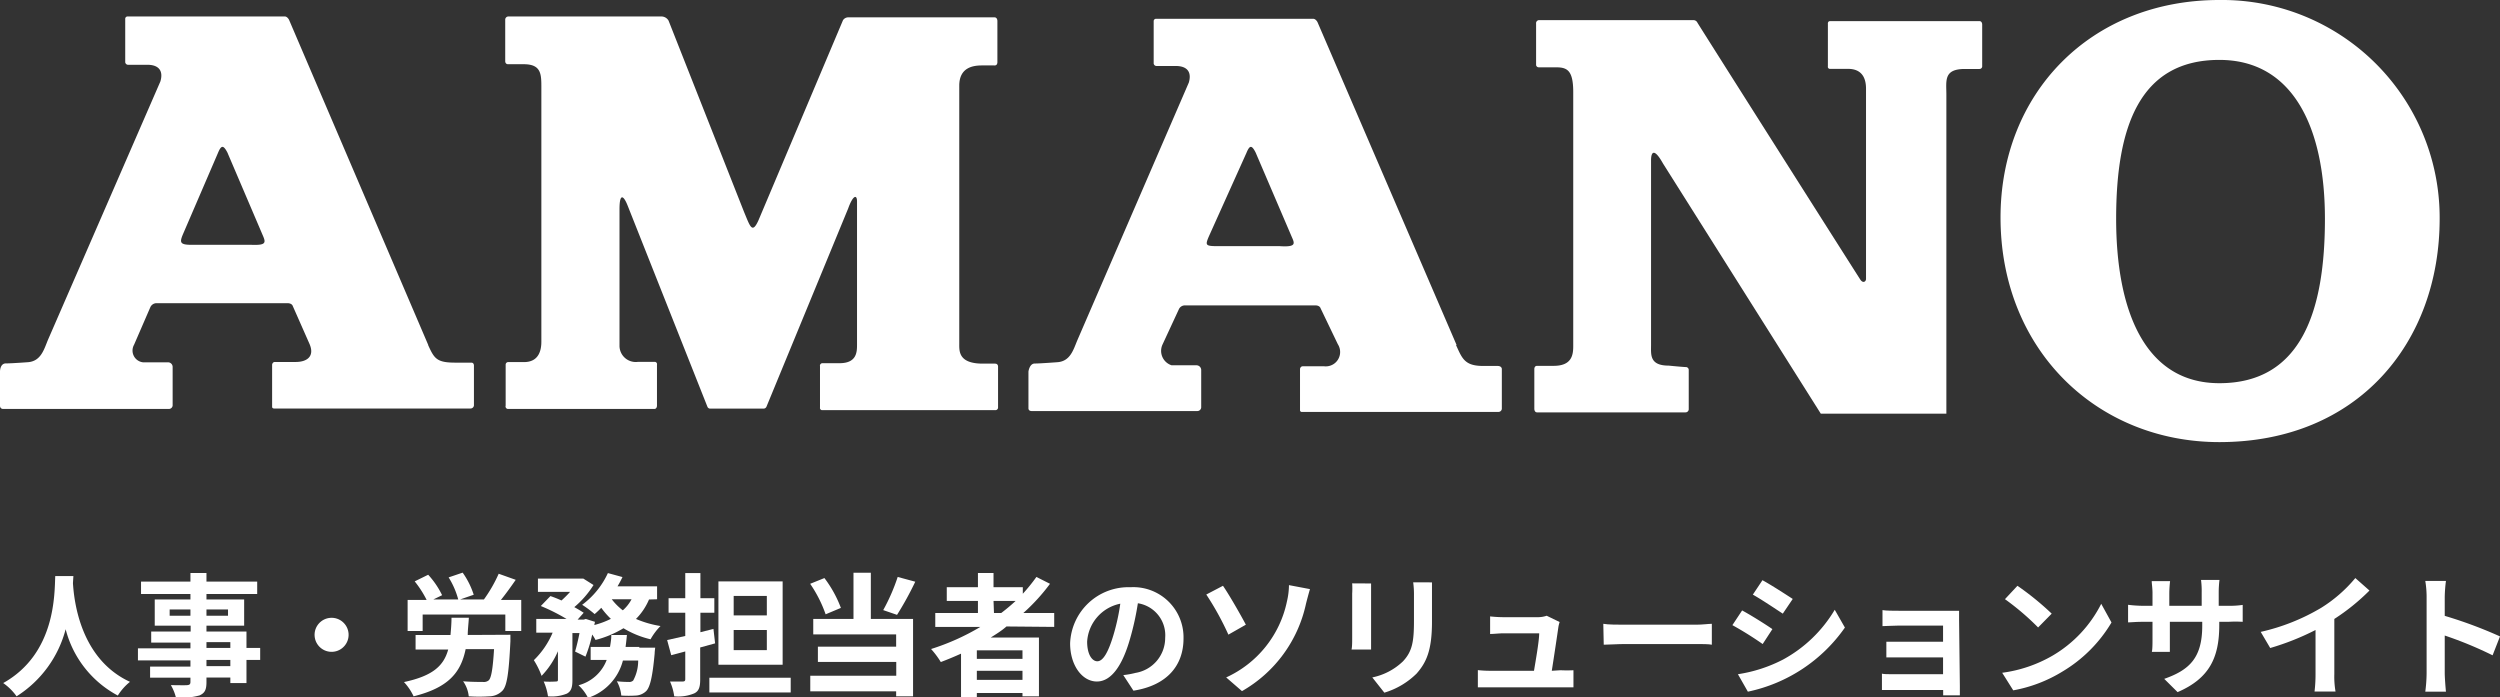 <svg xmlns="http://www.w3.org/2000/svg" viewBox="0 0 226.19 63.09"><rect x="0" y="0" width="226.19" height="63.09" fill="#333333" stroke="none"/><defs><style>.cls-1{fill:#fff;}</style></defs><g id="レイヤー_2" data-name="レイヤー 2"><g id="レイヤー_1-2" data-name="レイヤー 1"><path class="cls-1" d="M6.64,52.12H5c-.08,1.54.08,7-4.71,9.68A5,5,0,0,1,1.5,63a10.25,10.25,0,0,0,4.44-6.07,9.46,9.46,0,0,0,4.72,6,5,5,0,0,1,1.1-1.24c-4.49-2.07-5.06-7.3-5.16-8.93Z"/><path class="cls-1" d="M23.54,58.62H22.3V57.14H18.68v-.53h3.41V54.24H18.68v-.5h4.59V52.62H18.68v-.78H17.23v.78H12.76v1.12h4.47v.5H14v2.37h3.25v.53H13.68v1h3.55v.52H12.48v1.09h4.75v.56H13.58v1h3.65v.38c0,.21-.07.28-.3.3s-.9,0-1.47,0a4.26,4.26,0,0,1,.46,1.13,6.4,6.4,0,0,0,2.13-.2c.47-.21.63-.5.63-1.2V61.3h2.16v.5H22.3V59.71h1.24Zm-2.91-3.48v.57H18.68v-.57Zm-5.28.57v-.57h1.88v.57Zm3.33,2.39h2.16v.52H18.68Zm2.16,2.17H18.68v-.56h2.16Z"/><circle class="cls-1" cx="30" cy="57.44" r="1.54" transform="translate(-4 2.27) rotate(-4.07)"/><path class="cls-1" d="M45.32,54.28c.42-.52.9-1.18,1.34-1.82l-1.54-.55a12.81,12.81,0,0,1-1.34,2.33l.12,0H41.62l1.24-.43a7.28,7.28,0,0,0-1-2l-1.27.43a7.32,7.32,0,0,1,.87,2H39.2l.8-.39A7.68,7.68,0,0,0,38.74,52l-1.22.6a9.31,9.31,0,0,1,1.08,1.68H36.88v2.81h1.36V55.6h7.48v1.49h1.44V54.28Zm-3,3.17c0-.49.07-1,.1-1.56H40.85c0,.57-.05,1.08-.09,1.56H37.6v1.32h2.95c-.4,1.45-1.37,2.38-4,2.94A5,5,0,0,1,37.42,63c3.19-.79,4.28-2.18,4.71-4.27H44.7c-.11,1.78-.25,2.62-.49,2.83a.69.69,0,0,1-.51.14c-.32,0-1.06,0-1.8-.06A2.84,2.84,0,0,1,42.41,63a13.86,13.86,0,0,0,1.87,0,1.68,1.68,0,0,0,1.19-.52c.41-.45.57-1.62.71-4.46,0-.19,0-.59,0-.59Z"/><path class="cls-1" d="M59.45,54.22V53.05H55.87c.17-.28.31-.55.45-.84L55,51.85a7.44,7.44,0,0,1-2.33,2.87,9.74,9.74,0,0,1,1.13.84,7.87,7.87,0,0,0,.6-.57,6.93,6.93,0,0,0,.87,1,7.55,7.55,0,0,1-1.5.56l.06-.29L53,56l-.19.06h-.55l.55-.62c-.23-.15-.52-.33-.85-.51a8.46,8.46,0,0,0,1.74-2l-.92-.58-.21,0H48.67v1.2h2.91a9.57,9.57,0,0,1-.78.78c-.34-.16-.68-.29-1-.4l-.87.9A17.25,17.25,0,0,1,51.26,56H48.52v1.24H50a7.57,7.57,0,0,1-1.7,2.49A7.32,7.32,0,0,1,49,61.15a7.47,7.47,0,0,0,1.48-2.23V61.5c0,.13-.05.16-.19.16a8.18,8.18,0,0,1-1.1,0A5,5,0,0,1,49.58,63a3.71,3.71,0,0,0,1.7-.24c.4-.21.51-.57.51-1.22V57.28h.64c-.12.62-.27,1.23-.4,1.67l.94.46a12,12,0,0,0,.61-2,3.83,3.83,0,0,1,.3.49,9.35,9.35,0,0,0,2.53-1.06,8.42,8.42,0,0,0,2.45,1,5.54,5.54,0,0,1,.9-1.2A9.32,9.32,0,0,1,57.54,56a5.55,5.55,0,0,0,1.18-1.76Zm-2.31,0a3.5,3.5,0,0,1-.79,1,5.27,5.27,0,0,1-1-1Zm.7,4.31H56.6q.07-.53.12-1.08H55.31c0,.37-.06.73-.12,1.08H53.44v1.18h1.45A3.74,3.74,0,0,1,52.34,62a3.9,3.9,0,0,1,.86,1.14,4.82,4.82,0,0,0,3.16-3.38h1.38a3.76,3.76,0,0,1-.45,1.81.51.51,0,0,1-.4.13,10.49,10.49,0,0,1-1.08-.06,3.23,3.23,0,0,1,.4,1.29,10.69,10.69,0,0,0,1.34,0,1.45,1.45,0,0,0,.93-.42c.34-.37.56-1.29.75-3.37,0-.17.05-.54.05-.54H57.84Z"/><path class="cls-1" d="M64.18,61.32v1.33h7.36V61.32Zm.37-4.42-1.18.3V55.44h1.26V54.12H63.37V51.85H62v2.27H60.49v1.32H62v2.1l-1.64.37.37,1.37L62,58.94v2.5c0,.16-.06.22-.23.22H60.62A4.87,4.87,0,0,1,61,63a3.79,3.79,0,0,0,1.82-.27c.4-.2.53-.55.53-1.24V58.58l1.35-.37Zm6.26-4.3H65v7.54h5.81Zm-1.43,6.22h-3V57h3Zm0-3.14h-3V53.92h3Z"/><path class="cls-1" d="M78.79,51.82H77.22V56H73.58V57.4h7.5v1.11H74v1.38h7.09v1.25H73.31v1.41h7.77V63h1.53V56H78.79ZM76.08,55a10.63,10.63,0,0,0-1.49-2.7l-1.29.52a11.59,11.59,0,0,1,1.4,2.76Zm5.14-2.8a17.46,17.46,0,0,1-1.31,3l1.25.43a28.83,28.83,0,0,0,1.65-3Z"/><path class="cls-1" d="M95.38,56.72V55.46H92.59A17.41,17.41,0,0,0,95,52.82l-1.23-.62a15.74,15.74,0,0,1-1.23,1.52v-.59H89.89V51.84H88.48v1.29H85.66v1.24h2.82v1.09H84.62v1.26H88.7a21.06,21.06,0,0,1-4.46,2,7.85,7.85,0,0,1,.88,1.18c.61-.23,1.23-.49,1.83-.76v3.93h1.43V62.7h4.13V63H94V57.68H89.64c.49-.31,1-.62,1.42-1Zm-7,4.79v-.82h4.13v.82Zm4.13-1.9H88.38v-.77h4.13Zm-2.62-5.24h2c-.41.38-.84.74-1.3,1.09h-.66Z"/><path class="cls-1" d="M102.55,62.49c3-.47,4.53-2.24,4.53-4.73a4.54,4.54,0,0,0-4.8-4.63,5.28,5.28,0,0,0-5.46,5.08c0,2,1.1,3.45,2.42,3.45s2.32-1.47,3-3.86a25.46,25.46,0,0,0,.71-3.22,2.93,2.93,0,0,1,2.47,3.14,3.2,3.2,0,0,1-2.68,3.16,7.75,7.75,0,0,1-1.11.2Zm-3.27-2.66c-.45,0-.92-.58-.92-1.78a3.74,3.74,0,0,1,3-3.43,19.41,19.41,0,0,1-.63,2.87C100.25,59.08,99.78,59.83,99.28,59.83Z"/><path class="cls-1" d="M109.14,53.79a25.94,25.94,0,0,1,2,3.63l1.58-.9c-.44-.84-1.49-2.68-2.07-3.52Zm1.8,7.5,1.43,1.24a12,12,0,0,0,5.79-7.9c.06-.24.23-.89.36-1.33l-1.9-.36a6.56,6.56,0,0,1-.18,1.46A9.73,9.73,0,0,1,110.94,61.29Z"/><path class="cls-1" d="M127.86,52.69a8.15,8.15,0,0,1,.07,1.2v2.28c0,1.87-.15,2.77-1,3.67a5.62,5.62,0,0,1-2.77,1.45l1.09,1.38a7,7,0,0,0,2.92-1.73c.88-1,1.39-2.1,1.39-4.68V53.89c0-.48,0-.87,0-1.2Zm-5.52.09a7.75,7.75,0,0,1,0,.93v4c0,.36,0,.83-.06,1.06h1.77c0-.28,0-.75,0-1.05v-4c0-.39,0-.65,0-.93Z"/><path class="cls-1" d="M140.4,60.69c.18-1.14.49-3.2.59-3.91a2.76,2.76,0,0,1,.12-.5l-1.17-.57a2.51,2.51,0,0,1-.88.13H136a11.5,11.5,0,0,1-1.18-.07v1.59c.34,0,.81-.06,1.2-.06h3.24c0,.67-.3,2.37-.47,3.39h-3.89a10.61,10.61,0,0,1-1.19-.06v1.56c.46,0,.76,0,1.19,0h6.31l1.15,0V60.64a11.45,11.45,0,0,1-1.17,0Z"/><path class="cls-1" d="M145.1,58.33c.45,0,1.25-.06,1.94-.06h6.44c.5,0,1.12,0,1.4.06V56.44c-.31,0-.84.08-1.4.08H147c-.63,0-1.5,0-1.94-.08Z"/><path class="cls-1" d="M157.62,55.23l-.88,1.33a31.27,31.27,0,0,1,2.74,1.71l.88-1.35C159.74,56.49,158.42,55.66,157.62,55.23ZM157.24,61l.9,1.58a14.29,14.29,0,0,0,8.78-5.8L166,55.17a12.21,12.21,0,0,1-4.67,4.5A13.11,13.11,0,0,1,157.24,61Zm2.23-8.52-.88,1.32c.79.44,2,1.26,2.71,1.72l.9-1.33C161.57,53.78,160.26,52.93,159.47,52.5Z"/><path class="cls-1" d="M177.25,56.06c0-.25,0-.65,0-.8l-.92,0H171.8c-.44,0-1.17,0-1.48-.06v1.45c.28,0,1-.05,1.48-.05h4v1.46h-3.82c-.46,0-1,0-1.31,0v1.42c.27,0,.85,0,1.31,0h3.82V61h-4.53c-.43,0-.84,0-1-.05v1.48c.21,0,.7,0,1,0h4.54c0,.18,0,.37,0,.48h1.51c0-.22,0-.62,0-.82Z"/><path class="cls-1" d="M181.15,60.87l1,1.59a12.87,12.87,0,0,0,4.45-1.7,12.73,12.73,0,0,0,4.44-4.44l-.93-1.69a11.34,11.34,0,0,1-4.37,4.67A12.3,12.3,0,0,1,181.15,60.87ZM182.53,53l-1.13,1.21a23.37,23.37,0,0,1,3,2.56l1.23-1.25A25.66,25.66,0,0,0,182.53,53Z"/><path class="cls-1" d="M200.74,54.81V53.58a9.22,9.22,0,0,1,.07-1.11h-1.67a7.69,7.69,0,0,1,.06,1.11v1.23h-2.93V53.65a10.69,10.69,0,0,1,.07-1.07h-1.66c0,.23.07.62.07,1.07v1.16h-.94a11.59,11.59,0,0,1-1.27-.09v1.59c.26,0,.7-.05,1.27-.05h.94v1.48c0,.52,0,1-.06,1.24h1.63c0-.24,0-.72,0-1.24V56.26h2.93v.36c0,2.9-1.16,4-3.44,4.8l1.21,1.2c2.88-1.24,3.77-3.13,3.77-6.06v-.3h.82a10.58,10.58,0,0,1,1.3,0V54.73a8.1,8.1,0,0,1-1.31.08Z"/><path class="cls-1" d="M211.2,56a19.09,19.09,0,0,0,3.18-2.57L213.1,52.3A12.77,12.77,0,0,1,210,55a18.72,18.72,0,0,1-5.46,2.17l.86,1.46A23.46,23.46,0,0,0,209.5,57V61a12.93,12.93,0,0,1-.09,1.57h1.9A7.79,7.79,0,0,1,211.2,61Z"/><path class="cls-1" d="M226.19,57.58a39.8,39.8,0,0,0-5-1.86V54a12.59,12.59,0,0,1,.11-1.44h-1.87a8.75,8.75,0,0,1,.12,1.44v6.9a13.56,13.56,0,0,1-.12,1.68h1.87c-.05-.49-.11-1.33-.11-1.68v-3.4a34.63,34.63,0,0,1,4.33,1.79Z"/><path class="cls-1" d="M16.55,21.2l3.17-7.36c.29-.7.48-.75.85-.05l3.22,7.54c.29.66.24.87-1.05.82H17.32c-1.06,0-1.07-.23-.77-.95m22.19,10L26.15,1.79s-.15-.3-.38-.3H11.56a.21.21,0,0,0-.23.2V5.58a.26.26,0,0,0,.29.28h1.7c1.12,0,1.46.62,1.19,1.51L4.33,30.77c-.35.85-.63,1.91-1.8,2,0,0-1.47.11-2,.11S0,33.6,0,33.6v3.13S0,37,.29,37h15a.34.34,0,0,0,.33-.31v-3.5a.42.42,0,0,0-.44-.41H12.93a1.07,1.07,0,0,1-.8-1.59l1.47-3.39a.62.62,0,0,1,.55-.37H26c.43,0,.49.26.49.26L28,31.11c.5,1.14-.24,1.64-1.24,1.64H24.87c-.22,0-.25.24-.25.24v3.83s0,.14.18.14H42.57a.31.31,0,0,0,.31-.27V33.06s0-.25-.23-.25l-1.46,0c-1.68,0-1.9-.37-2.45-1.58"/><path class="cls-1" d="M109.35,21.44l3.42-7.6c.29-.7.47-.75.83-.05l3.23,7.54c.28.66.57,1.05-1.06.94h-5.64c-1.07,0-1.08-.1-.78-.83m22.43,9.76L119.2,2s-.15-.3-.39-.3H104.6a.21.21,0,0,0-.22.21V5.68a.26.26,0,0,0,.28.29h1.71c1.12,0,1.45.62,1.19,1.5L97.48,30.77c-.36.85-.63,1.91-1.8,2,0,0-1.58.12-2.06.12s-.57.73-.57.73v3.34s0,.23.29.23h15a.35.35,0,0,0,.34-.32V33.46a.43.43,0,0,0-.45-.41H106a1.37,1.37,0,0,1-.81-1.9L106.65,28a.6.6,0,0,1,.55-.37H119c.42,0,.48.26.48.26l1.56,3.25a1.3,1.3,0,0,1-1.24,2h-1.93c-.21,0-.25.23-.25.23v3.76a.16.16,0,0,0,.18.14h17.77a.31.31,0,0,0,.31-.28V33.38s0-.27-.39-.27l-1.3,0c-1.67,0-1.9-.67-2.45-1.88"/><path class="cls-1" d="M67.32,19.18,60.49,1.87a.75.75,0,0,0-.66-.38H46a.29.29,0,0,0-.29.29V5.55s0,.26.26.26l1.41,0c1.63,0,1.6.94,1.6,2.2V30.92c0,.73-.2,1.84-1.57,1.84H46a.23.23,0,0,0-.25.23V36.7A.23.23,0,0,0,46,37H59.2c.24,0,.24-.29.24-.29V33a.21.21,0,0,0-.23-.26H57.72a1.47,1.47,0,0,1-1.67-1.49V18.93c0-1.55.39-1.19.72-.37L64,36.79a.27.27,0,0,0,.28.18h4.82a.29.29,0,0,0,.25-.18l7.39-17.93c.42-1.18.8-1.31.8-.63V31.16c0,.66,0,1.7-1.58,1.7H74.44a.23.23,0,0,0-.25.28v3.73a.2.2,0,0,0,.21.24H90.07a.24.24,0,0,0,.23-.21V33.15s0-.25-.27-.25H88.92c-2.2,0-2.13-1.13-2.13-1.79V7.75c0-1.72,1.36-1.83,2.08-1.83H90c.26,0,.24-.31.24-.31V1.89s0-.32-.26-.32H76.78a.57.57,0,0,0-.51.26L68.62,19.94c-.57,1.26-.75.55-1.3-.76"/><path class="cls-1" d="M150.46,14.79l14.28,22.64H176.1V8.57c0-1.27-.27-2.33,1.68-2.33,0,0,1,0,1.31,0a.24.24,0,0,0,.25-.21V2.21s0-.3-.25-.3h-13.5c-.25,0-.21.26-.21.26V6a.19.19,0,0,0,.22.23h1.6c1.38,0,1.63,1,1.63,1.79,0,0,0,17,0,17.22s-.26.44-.52.05S154.91,4.19,153.58,2.06a.4.4,0,0,0-.36-.24H139.27a.28.28,0,0,0-.29.32V5.89a.24.24,0,0,0,.24.2h1.54c1,0,1.58.23,1.58,2.23v23c0,.81-.14,1.78-1.77,1.78h-1.5c-.27,0-.25.31-.25.31V37s0,.31.25.31h13.42a.29.29,0,0,0,.3-.31V33.45a.26.26,0,0,0-.26-.24c-.23,0-1.55-.13-1.55-.13-1.75,0-1.6-1-1.6-1.85V14.53c0-.89.33-1.08,1.08.26"/><path class="cls-1" d="M200.8,34.67c7.5,0,9.55-6.67,9.55-14.88S207.49,5.42,200.8,5.42c-7.27,0-9.34,6.15-9.34,14.37S194,34.67,200.8,34.67M181,19.67C181,8.51,189.07,0,200.8,0a19.69,19.69,0,0,1,19.93,19.79C220.73,31,213.33,40,200.8,40,189.74,40,181,31.67,181,19.67"/></g></g></svg>
